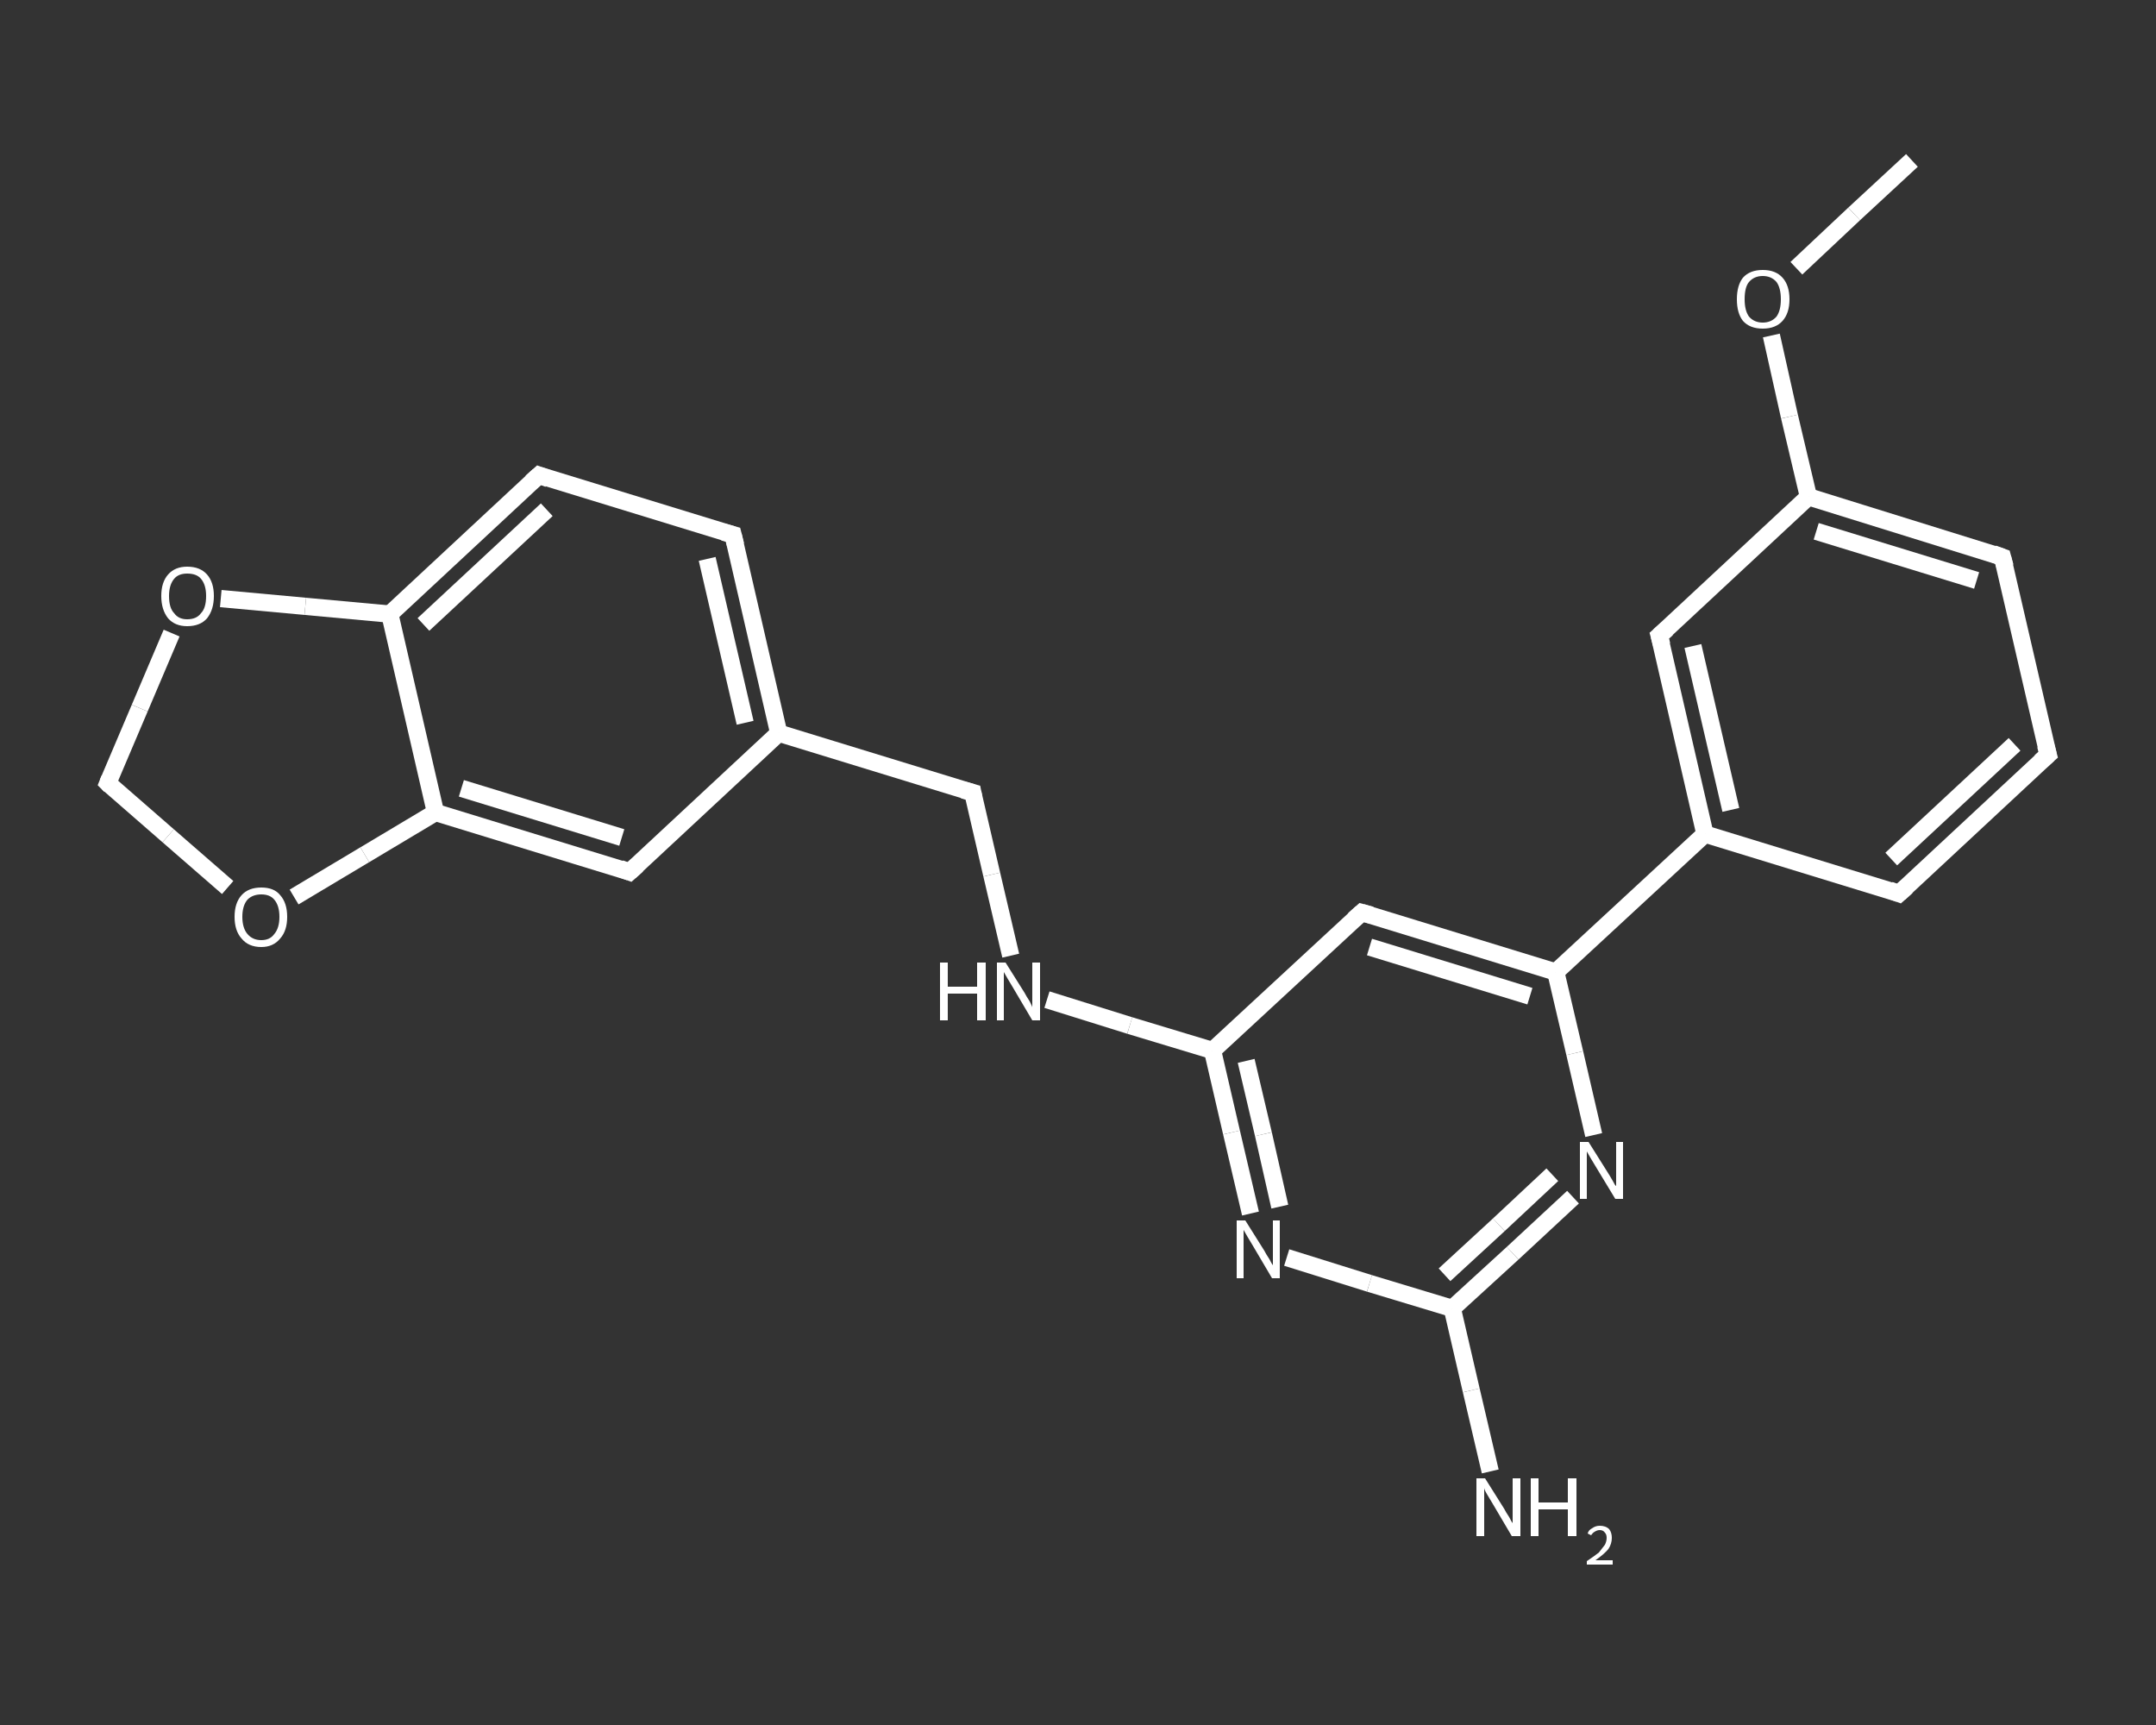 <?xml version='1.0' encoding='iso-8859-1'?>
<svg version='1.1' baseProfile='full'
              xmlns='http://www.w3.org/2000/svg'
                      xmlns:rdkit='http://www.rdkit.org/xml'
                      xmlns:xlink='http://www.w3.org/1999/xlink'
                  xml:space='preserve'
width='250px' height='200px' viewBox='0 0 250 200'>
<rect x="0" y="0" width="250" height="200" fill="#333333" stroke="none"/>
<!-- END OF HEADER -->
<rect style='opacity:1.0;fill:transparent;stroke:none' width='250.0' height='200.0' x='0.0' y='0.0'> </rect>
<path class='bond-0 atom-0 atom-1' d='M 221.7,18.6 L 215.0,24.8' style='fill:none;fill-rule:evenodd;stroke:#FFFFFF;stroke-width:2.0px;stroke-linecap:butt;stroke-linejoin:miter;stroke-opacity:1' />
<path class='bond-0 atom-0 atom-1' d='M 215.0,24.8 L 208.3,31.1' style='fill:none;fill-rule:evenodd;stroke:#FFFFFF;stroke-width:2.0px;stroke-linecap:butt;stroke-linejoin:miter;stroke-opacity:1' />
<path class='bond-1 atom-1 atom-2' d='M 205.4,38.9 L 207.5,48.3' style='fill:none;fill-rule:evenodd;stroke:#FFFFFF;stroke-width:2.0px;stroke-linecap:butt;stroke-linejoin:miter;stroke-opacity:1' />
<path class='bond-1 atom-1 atom-2' d='M 207.5,48.3 L 209.7,57.6' style='fill:none;fill-rule:evenodd;stroke:#FFFFFF;stroke-width:2.0px;stroke-linecap:butt;stroke-linejoin:miter;stroke-opacity:1' />
<path class='bond-2 atom-2 atom-3' d='M 209.7,57.6 L 232.2,64.6' style='fill:none;fill-rule:evenodd;stroke:#FFFFFF;stroke-width:2.0px;stroke-linecap:butt;stroke-linejoin:miter;stroke-opacity:1' />
<path class='bond-2 atom-2 atom-3' d='M 210.6,61.6 L 229.2,67.3' style='fill:none;fill-rule:evenodd;stroke:#FFFFFF;stroke-width:2.0px;stroke-linecap:butt;stroke-linejoin:miter;stroke-opacity:1' />
<path class='bond-3 atom-3 atom-4' d='M 232.2,64.6 L 237.5,87.5' style='fill:none;fill-rule:evenodd;stroke:#FFFFFF;stroke-width:2.0px;stroke-linecap:butt;stroke-linejoin:miter;stroke-opacity:1' />
<path class='bond-4 atom-4 atom-5' d='M 237.5,87.5 L 220.2,103.6' style='fill:none;fill-rule:evenodd;stroke:#FFFFFF;stroke-width:2.0px;stroke-linecap:butt;stroke-linejoin:miter;stroke-opacity:1' />
<path class='bond-4 atom-4 atom-5' d='M 233.6,86.3 L 219.3,99.6' style='fill:none;fill-rule:evenodd;stroke:#FFFFFF;stroke-width:2.0px;stroke-linecap:butt;stroke-linejoin:miter;stroke-opacity:1' />
<path class='bond-5 atom-5 atom-6' d='M 220.2,103.6 L 197.7,96.7' style='fill:none;fill-rule:evenodd;stroke:#FFFFFF;stroke-width:2.0px;stroke-linecap:butt;stroke-linejoin:miter;stroke-opacity:1' />
<path class='bond-6 atom-6 atom-7' d='M 197.7,96.7 L 180.4,112.7' style='fill:none;fill-rule:evenodd;stroke:#FFFFFF;stroke-width:2.0px;stroke-linecap:butt;stroke-linejoin:miter;stroke-opacity:1' />
<path class='bond-7 atom-7 atom-8' d='M 180.4,112.7 L 157.9,105.8' style='fill:none;fill-rule:evenodd;stroke:#FFFFFF;stroke-width:2.0px;stroke-linecap:butt;stroke-linejoin:miter;stroke-opacity:1' />
<path class='bond-7 atom-7 atom-8' d='M 177.4,115.5 L 158.8,109.8' style='fill:none;fill-rule:evenodd;stroke:#FFFFFF;stroke-width:2.0px;stroke-linecap:butt;stroke-linejoin:miter;stroke-opacity:1' />
<path class='bond-8 atom-8 atom-9' d='M 157.9,105.8 L 140.6,121.8' style='fill:none;fill-rule:evenodd;stroke:#FFFFFF;stroke-width:2.0px;stroke-linecap:butt;stroke-linejoin:miter;stroke-opacity:1' />
<path class='bond-9 atom-9 atom-10' d='M 140.6,121.8 L 131.0,118.9' style='fill:none;fill-rule:evenodd;stroke:#FFFFFF;stroke-width:2.0px;stroke-linecap:butt;stroke-linejoin:miter;stroke-opacity:1' />
<path class='bond-9 atom-9 atom-10' d='M 131.0,118.9 L 121.4,115.9' style='fill:none;fill-rule:evenodd;stroke:#FFFFFF;stroke-width:2.0px;stroke-linecap:butt;stroke-linejoin:miter;stroke-opacity:1' />
<path class='bond-10 atom-10 atom-11' d='M 117.2,110.8 L 115.0,101.4' style='fill:none;fill-rule:evenodd;stroke:#FFFFFF;stroke-width:2.0px;stroke-linecap:butt;stroke-linejoin:miter;stroke-opacity:1' />
<path class='bond-10 atom-10 atom-11' d='M 115.0,101.4 L 112.8,91.9' style='fill:none;fill-rule:evenodd;stroke:#FFFFFF;stroke-width:2.0px;stroke-linecap:butt;stroke-linejoin:miter;stroke-opacity:1' />
<path class='bond-11 atom-11 atom-12' d='M 112.8,91.9 L 90.3,85.0' style='fill:none;fill-rule:evenodd;stroke:#FFFFFF;stroke-width:2.0px;stroke-linecap:butt;stroke-linejoin:miter;stroke-opacity:1' />
<path class='bond-12 atom-12 atom-13' d='M 90.3,85.0 L 85.0,62.0' style='fill:none;fill-rule:evenodd;stroke:#FFFFFF;stroke-width:2.0px;stroke-linecap:butt;stroke-linejoin:miter;stroke-opacity:1' />
<path class='bond-12 atom-12 atom-13' d='M 86.4,83.8 L 82.0,64.8' style='fill:none;fill-rule:evenodd;stroke:#FFFFFF;stroke-width:2.0px;stroke-linecap:butt;stroke-linejoin:miter;stroke-opacity:1' />
<path class='bond-13 atom-13 atom-14' d='M 85.0,62.0 L 62.5,55.1' style='fill:none;fill-rule:evenodd;stroke:#FFFFFF;stroke-width:2.0px;stroke-linecap:butt;stroke-linejoin:miter;stroke-opacity:1' />
<path class='bond-14 atom-14 atom-15' d='M 62.5,55.1 L 45.2,71.2' style='fill:none;fill-rule:evenodd;stroke:#FFFFFF;stroke-width:2.0px;stroke-linecap:butt;stroke-linejoin:miter;stroke-opacity:1' />
<path class='bond-14 atom-14 atom-15' d='M 63.4,59.1 L 49.1,72.4' style='fill:none;fill-rule:evenodd;stroke:#FFFFFF;stroke-width:2.0px;stroke-linecap:butt;stroke-linejoin:miter;stroke-opacity:1' />
<path class='bond-15 atom-15 atom-16' d='M 45.2,71.2 L 50.5,94.2' style='fill:none;fill-rule:evenodd;stroke:#FFFFFF;stroke-width:2.0px;stroke-linecap:butt;stroke-linejoin:miter;stroke-opacity:1' />
<path class='bond-16 atom-16 atom-17' d='M 50.5,94.2 L 73.0,101.1' style='fill:none;fill-rule:evenodd;stroke:#FFFFFF;stroke-width:2.0px;stroke-linecap:butt;stroke-linejoin:miter;stroke-opacity:1' />
<path class='bond-16 atom-16 atom-17' d='M 53.5,91.4 L 72.1,97.1' style='fill:none;fill-rule:evenodd;stroke:#FFFFFF;stroke-width:2.0px;stroke-linecap:butt;stroke-linejoin:miter;stroke-opacity:1' />
<path class='bond-17 atom-16 atom-18' d='M 50.5,94.2 L 42.3,99.1' style='fill:none;fill-rule:evenodd;stroke:#FFFFFF;stroke-width:2.0px;stroke-linecap:butt;stroke-linejoin:miter;stroke-opacity:1' />
<path class='bond-17 atom-16 atom-18' d='M 42.3,99.1 L 34.1,104.0' style='fill:none;fill-rule:evenodd;stroke:#FFFFFF;stroke-width:2.0px;stroke-linecap:butt;stroke-linejoin:miter;stroke-opacity:1' />
<path class='bond-18 atom-18 atom-19' d='M 26.4,102.9 L 19.5,96.9' style='fill:none;fill-rule:evenodd;stroke:#FFFFFF;stroke-width:2.0px;stroke-linecap:butt;stroke-linejoin:miter;stroke-opacity:1' />
<path class='bond-18 atom-18 atom-19' d='M 19.5,96.9 L 12.5,90.8' style='fill:none;fill-rule:evenodd;stroke:#FFFFFF;stroke-width:2.0px;stroke-linecap:butt;stroke-linejoin:miter;stroke-opacity:1' />
<path class='bond-19 atom-19 atom-20' d='M 12.5,90.8 L 16.2,82.1' style='fill:none;fill-rule:evenodd;stroke:#FFFFFF;stroke-width:2.0px;stroke-linecap:butt;stroke-linejoin:miter;stroke-opacity:1' />
<path class='bond-19 atom-19 atom-20' d='M 16.2,82.1 L 19.9,73.4' style='fill:none;fill-rule:evenodd;stroke:#FFFFFF;stroke-width:2.0px;stroke-linecap:butt;stroke-linejoin:miter;stroke-opacity:1' />
<path class='bond-20 atom-9 atom-21' d='M 140.6,121.8 L 142.8,131.3' style='fill:none;fill-rule:evenodd;stroke:#FFFFFF;stroke-width:2.0px;stroke-linecap:butt;stroke-linejoin:miter;stroke-opacity:1' />
<path class='bond-20 atom-9 atom-21' d='M 142.8,131.3 L 145.0,140.7' style='fill:none;fill-rule:evenodd;stroke:#FFFFFF;stroke-width:2.0px;stroke-linecap:butt;stroke-linejoin:miter;stroke-opacity:1' />
<path class='bond-20 atom-9 atom-21' d='M 144.5,123.0 L 146.5,131.5' style='fill:none;fill-rule:evenodd;stroke:#FFFFFF;stroke-width:2.0px;stroke-linecap:butt;stroke-linejoin:miter;stroke-opacity:1' />
<path class='bond-20 atom-9 atom-21' d='M 146.5,131.5 L 148.4,139.9' style='fill:none;fill-rule:evenodd;stroke:#FFFFFF;stroke-width:2.0px;stroke-linecap:butt;stroke-linejoin:miter;stroke-opacity:1' />
<path class='bond-21 atom-21 atom-22' d='M 149.2,145.8 L 158.8,148.8' style='fill:none;fill-rule:evenodd;stroke:#FFFFFF;stroke-width:2.0px;stroke-linecap:butt;stroke-linejoin:miter;stroke-opacity:1' />
<path class='bond-21 atom-21 atom-22' d='M 158.8,148.8 L 168.4,151.7' style='fill:none;fill-rule:evenodd;stroke:#FFFFFF;stroke-width:2.0px;stroke-linecap:butt;stroke-linejoin:miter;stroke-opacity:1' />
<path class='bond-22 atom-22 atom-23' d='M 168.4,151.7 L 170.6,161.2' style='fill:none;fill-rule:evenodd;stroke:#FFFFFF;stroke-width:2.0px;stroke-linecap:butt;stroke-linejoin:miter;stroke-opacity:1' />
<path class='bond-22 atom-22 atom-23' d='M 170.6,161.2 L 172.8,170.6' style='fill:none;fill-rule:evenodd;stroke:#FFFFFF;stroke-width:2.0px;stroke-linecap:butt;stroke-linejoin:miter;stroke-opacity:1' />
<path class='bond-23 atom-22 atom-24' d='M 168.4,151.7 L 175.4,145.3' style='fill:none;fill-rule:evenodd;stroke:#FFFFFF;stroke-width:2.0px;stroke-linecap:butt;stroke-linejoin:miter;stroke-opacity:1' />
<path class='bond-23 atom-22 atom-24' d='M 175.4,145.3 L 182.4,138.8' style='fill:none;fill-rule:evenodd;stroke:#FFFFFF;stroke-width:2.0px;stroke-linecap:butt;stroke-linejoin:miter;stroke-opacity:1' />
<path class='bond-23 atom-22 atom-24' d='M 167.5,147.8 L 173.8,142.0' style='fill:none;fill-rule:evenodd;stroke:#FFFFFF;stroke-width:2.0px;stroke-linecap:butt;stroke-linejoin:miter;stroke-opacity:1' />
<path class='bond-23 atom-22 atom-24' d='M 173.8,142.0 L 180.0,136.2' style='fill:none;fill-rule:evenodd;stroke:#FFFFFF;stroke-width:2.0px;stroke-linecap:butt;stroke-linejoin:miter;stroke-opacity:1' />
<path class='bond-24 atom-6 atom-25' d='M 197.7,96.7 L 192.4,73.7' style='fill:none;fill-rule:evenodd;stroke:#FFFFFF;stroke-width:2.0px;stroke-linecap:butt;stroke-linejoin:miter;stroke-opacity:1' />
<path class='bond-24 atom-6 atom-25' d='M 200.7,93.9 L 196.3,74.9' style='fill:none;fill-rule:evenodd;stroke:#FFFFFF;stroke-width:2.0px;stroke-linecap:butt;stroke-linejoin:miter;stroke-opacity:1' />
<path class='bond-25 atom-25 atom-2' d='M 192.4,73.7 L 209.7,57.6' style='fill:none;fill-rule:evenodd;stroke:#FFFFFF;stroke-width:2.0px;stroke-linecap:butt;stroke-linejoin:miter;stroke-opacity:1' />
<path class='bond-26 atom-24 atom-7' d='M 184.8,131.6 L 182.6,122.1' style='fill:none;fill-rule:evenodd;stroke:#FFFFFF;stroke-width:2.0px;stroke-linecap:butt;stroke-linejoin:miter;stroke-opacity:1' />
<path class='bond-26 atom-24 atom-7' d='M 182.6,122.1 L 180.4,112.7' style='fill:none;fill-rule:evenodd;stroke:#FFFFFF;stroke-width:2.0px;stroke-linecap:butt;stroke-linejoin:miter;stroke-opacity:1' />
<path class='bond-27 atom-17 atom-12' d='M 73.0,101.1 L 90.3,85.0' style='fill:none;fill-rule:evenodd;stroke:#FFFFFF;stroke-width:2.0px;stroke-linecap:butt;stroke-linejoin:miter;stroke-opacity:1' />
<path class='bond-28 atom-20 atom-15' d='M 25.6,69.4 L 35.4,70.3' style='fill:none;fill-rule:evenodd;stroke:#FFFFFF;stroke-width:2.0px;stroke-linecap:butt;stroke-linejoin:miter;stroke-opacity:1' />
<path class='bond-28 atom-20 atom-15' d='M 35.4,70.3 L 45.2,71.2' style='fill:none;fill-rule:evenodd;stroke:#FFFFFF;stroke-width:2.0px;stroke-linecap:butt;stroke-linejoin:miter;stroke-opacity:1' />
<path d='M 231.1,64.2 L 232.2,64.6 L 232.5,65.7' style='fill:none;stroke:#FFFFFF;stroke-width:2.0px;stroke-linecap:butt;stroke-linejoin:miter;stroke-opacity:1;' />
<path d='M 237.2,86.4 L 237.5,87.5 L 236.6,88.3' style='fill:none;stroke:#FFFFFF;stroke-width:2.0px;stroke-linecap:butt;stroke-linejoin:miter;stroke-opacity:1;' />
<path d='M 221.1,102.8 L 220.2,103.6 L 219.1,103.2' style='fill:none;stroke:#FFFFFF;stroke-width:2.0px;stroke-linecap:butt;stroke-linejoin:miter;stroke-opacity:1;' />
<path d='M 159.0,106.1 L 157.9,105.8 L 157.0,106.6' style='fill:none;stroke:#FFFFFF;stroke-width:2.0px;stroke-linecap:butt;stroke-linejoin:miter;stroke-opacity:1;' />
<path d='M 112.9,92.4 L 112.8,91.9 L 111.7,91.6' style='fill:none;stroke:#FFFFFF;stroke-width:2.0px;stroke-linecap:butt;stroke-linejoin:miter;stroke-opacity:1;' />
<path d='M 85.3,63.2 L 85.0,62.0 L 83.9,61.7' style='fill:none;stroke:#FFFFFF;stroke-width:2.0px;stroke-linecap:butt;stroke-linejoin:miter;stroke-opacity:1;' />
<path d='M 63.6,55.5 L 62.5,55.1 L 61.6,55.9' style='fill:none;stroke:#FFFFFF;stroke-width:2.0px;stroke-linecap:butt;stroke-linejoin:miter;stroke-opacity:1;' />
<path d='M 71.9,100.7 L 73.0,101.1 L 73.9,100.3' style='fill:none;stroke:#FFFFFF;stroke-width:2.0px;stroke-linecap:butt;stroke-linejoin:miter;stroke-opacity:1;' />
<path d='M 12.8,91.1 L 12.5,90.8 L 12.7,90.3' style='fill:none;stroke:#FFFFFF;stroke-width:2.0px;stroke-linecap:butt;stroke-linejoin:miter;stroke-opacity:1;' />
<path d='M 192.7,74.8 L 192.4,73.7 L 193.3,72.9' style='fill:none;stroke:#FFFFFF;stroke-width:2.0px;stroke-linecap:butt;stroke-linejoin:miter;stroke-opacity:1;' />
<path class='atom-1' d='M 201.4 34.7
Q 201.4 33.1, 202.1 32.2
Q 202.9 31.3, 204.4 31.3
Q 205.9 31.3, 206.7 32.2
Q 207.5 33.1, 207.5 34.7
Q 207.5 36.3, 206.7 37.2
Q 205.9 38.1, 204.4 38.1
Q 202.9 38.1, 202.1 37.2
Q 201.4 36.3, 201.4 34.7
M 204.4 37.4
Q 205.4 37.4, 206.0 36.7
Q 206.5 36.0, 206.5 34.7
Q 206.5 33.4, 206.0 32.7
Q 205.4 32.0, 204.4 32.0
Q 203.4 32.0, 202.8 32.7
Q 202.3 33.3, 202.3 34.7
Q 202.3 36.0, 202.8 36.7
Q 203.4 37.4, 204.4 37.4
' fill='#FFFFFF'/>
<path class='atom-10' d='M 109.0 111.6
L 109.9 111.6
L 109.9 114.4
L 113.3 114.4
L 113.3 111.6
L 114.3 111.6
L 114.3 118.3
L 113.3 118.3
L 113.3 115.2
L 109.9 115.2
L 109.9 118.3
L 109.0 118.3
L 109.0 111.6
' fill='#FFFFFF'/>
<path class='atom-10' d='M 116.6 111.6
L 118.8 115.1
Q 119.0 115.5, 119.4 116.1
Q 119.7 116.7, 119.7 116.8
L 119.7 111.6
L 120.6 111.6
L 120.6 118.3
L 119.7 118.3
L 117.4 114.4
Q 117.1 113.9, 116.8 113.4
Q 116.5 112.9, 116.4 112.7
L 116.4 118.3
L 115.6 118.3
L 115.6 111.6
L 116.6 111.6
' fill='#FFFFFF'/>
<path class='atom-18' d='M 27.2 106.3
Q 27.2 104.7, 28.0 103.8
Q 28.8 102.9, 30.3 102.9
Q 31.8 102.9, 32.5 103.8
Q 33.3 104.7, 33.3 106.3
Q 33.3 107.9, 32.5 108.8
Q 31.7 109.8, 30.3 109.8
Q 28.8 109.8, 28.0 108.8
Q 27.2 107.9, 27.2 106.3
M 30.3 109.0
Q 31.3 109.0, 31.8 108.3
Q 32.4 107.6, 32.4 106.3
Q 32.4 105.0, 31.8 104.3
Q 31.3 103.7, 30.3 103.7
Q 29.3 103.7, 28.7 104.3
Q 28.1 105.0, 28.1 106.3
Q 28.1 107.6, 28.7 108.3
Q 29.3 109.0, 30.3 109.0
' fill='#FFFFFF'/>
<path class='atom-20' d='M 18.7 69.1
Q 18.7 67.5, 19.5 66.6
Q 20.3 65.7, 21.7 65.7
Q 23.2 65.7, 24.0 66.6
Q 24.8 67.5, 24.8 69.1
Q 24.8 70.7, 24.0 71.7
Q 23.2 72.6, 21.7 72.6
Q 20.3 72.6, 19.5 71.7
Q 18.7 70.7, 18.7 69.1
M 21.7 71.8
Q 22.8 71.8, 23.3 71.1
Q 23.9 70.5, 23.9 69.1
Q 23.9 67.8, 23.3 67.1
Q 22.8 66.5, 21.7 66.5
Q 20.7 66.5, 20.2 67.1
Q 19.6 67.8, 19.6 69.1
Q 19.6 70.5, 20.2 71.1
Q 20.7 71.8, 21.7 71.8
' fill='#FFFFFF'/>
<path class='atom-21' d='M 144.4 141.5
L 146.6 145.0
Q 146.8 145.4, 147.2 146.0
Q 147.5 146.6, 147.6 146.7
L 147.6 141.5
L 148.4 141.5
L 148.4 148.2
L 147.5 148.2
L 145.2 144.3
Q 144.9 143.8, 144.6 143.3
Q 144.3 142.8, 144.2 142.6
L 144.2 148.2
L 143.4 148.2
L 143.4 141.5
L 144.4 141.5
' fill='#FFFFFF'/>
<path class='atom-23' d='M 172.2 171.4
L 174.4 174.9
Q 174.6 175.3, 175.0 175.9
Q 175.3 176.5, 175.4 176.6
L 175.4 171.4
L 176.3 171.4
L 176.3 178.1
L 175.3 178.1
L 173.0 174.2
Q 172.7 173.7, 172.4 173.2
Q 172.1 172.7, 172.1 172.5
L 172.1 178.1
L 171.2 178.1
L 171.2 171.4
L 172.2 171.4
' fill='#FFFFFF'/>
<path class='atom-23' d='M 177.5 171.4
L 178.4 171.4
L 178.4 174.2
L 181.8 174.2
L 181.8 171.4
L 182.8 171.4
L 182.8 178.1
L 181.8 178.1
L 181.8 175.0
L 178.4 175.0
L 178.4 178.1
L 177.5 178.1
L 177.5 171.4
' fill='#FFFFFF'/>
<path class='atom-23' d='M 184.1 177.8
Q 184.2 177.4, 184.6 177.2
Q 185.0 176.9, 185.5 176.9
Q 186.2 176.9, 186.6 177.3
Q 186.9 177.7, 186.9 178.3
Q 186.9 179.0, 186.5 179.6
Q 186.0 180.2, 185.0 180.9
L 187.0 180.9
L 187.0 181.4
L 184.0 181.4
L 184.0 181.0
Q 184.9 180.4, 185.4 180.0
Q 185.8 179.5, 186.1 179.1
Q 186.3 178.7, 186.3 178.3
Q 186.3 177.9, 186.1 177.7
Q 185.9 177.4, 185.5 177.4
Q 185.2 177.4, 184.9 177.6
Q 184.7 177.7, 184.5 178.0
L 184.1 177.8
' fill='#FFFFFF'/>
<path class='atom-24' d='M 184.2 132.4
L 186.4 135.9
Q 186.6 136.2, 187.0 136.9
Q 187.3 137.5, 187.4 137.5
L 187.4 132.4
L 188.2 132.4
L 188.2 139.0
L 187.3 139.0
L 185.0 135.2
Q 184.7 134.7, 184.4 134.2
Q 184.1 133.7, 184.0 133.5
L 184.0 139.0
L 183.2 139.0
L 183.2 132.4
L 184.2 132.4
' fill='#FFFFFF'/>
</svg>
